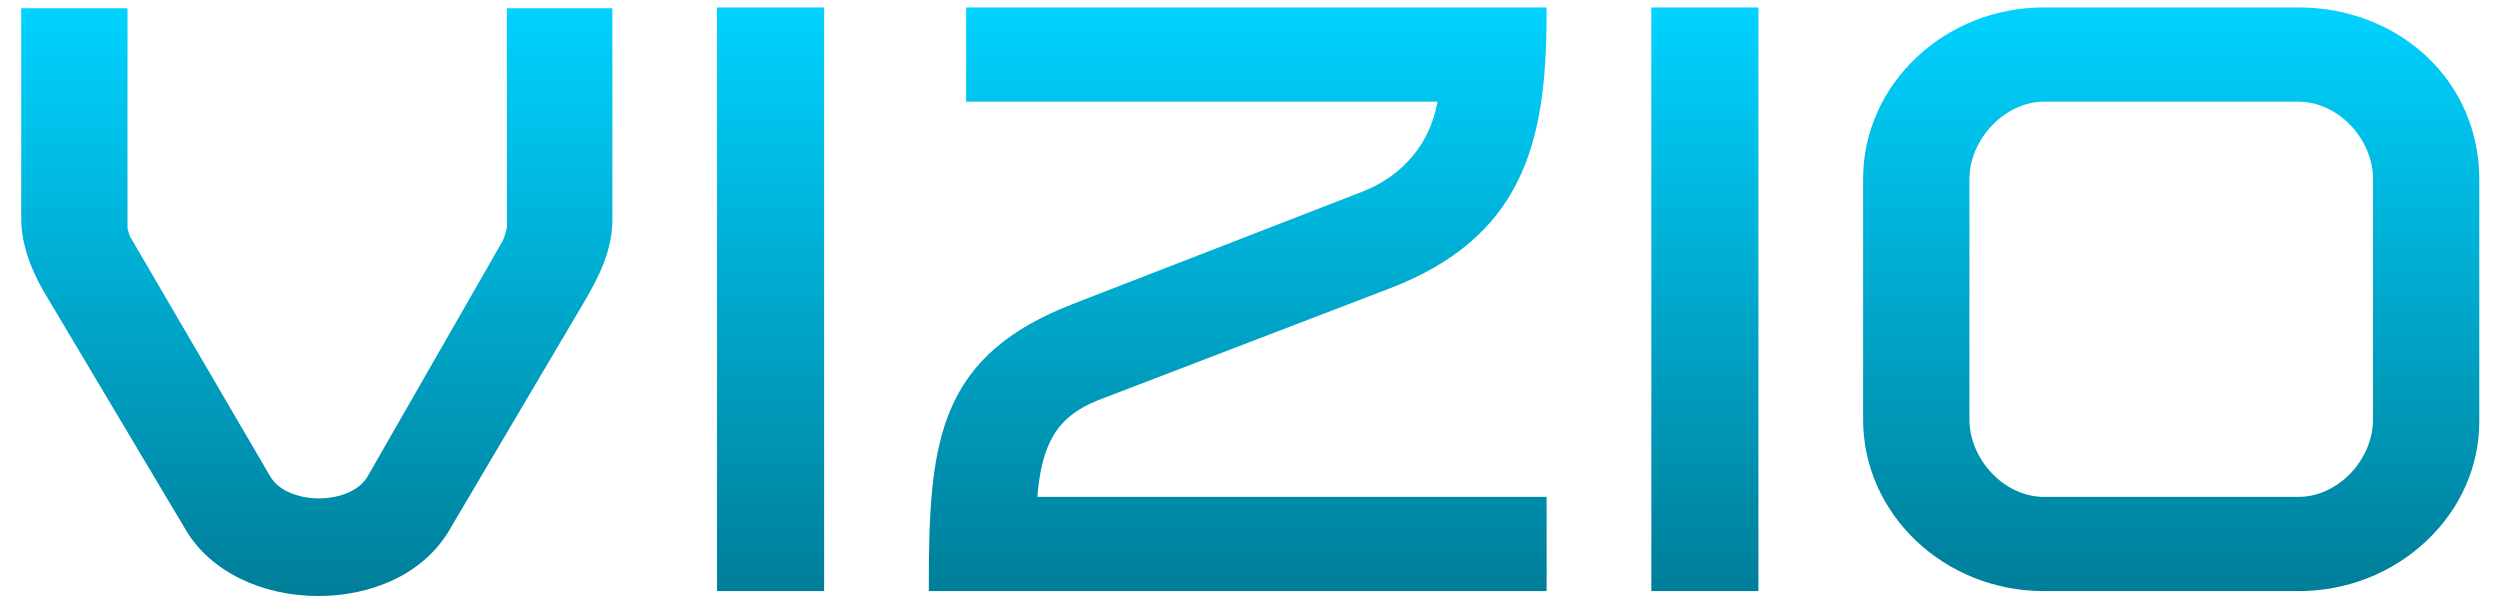 <?xml version="1.0" encoding="utf-8"?>
<svg xmlns="http://www.w3.org/2000/svg" width="116" height="28" viewBox="0 0 116 28" fill="none">
<g clip-path="url(#clip0_7871_141421)">
<path d="M23.522 10.549C23.513 10.63 23.427 10.964 23.335 11.159L17.052 22.115C16.695 22.728 15.81 23.125 14.798 23.125C13.785 23.125 12.904 22.728 12.544 22.115L6.029 10.967C5.993 10.881 5.919 10.63 5.916 10.555V0.385H0.985V10.166C0.985 11.548 1.643 12.908 2.196 13.805L8.637 24.614C9.754 26.489 12.106 27.655 14.777 27.655C16.016 27.655 17.215 27.398 18.249 26.911C19.371 26.382 20.268 25.586 20.839 24.614L27.092 14.032C27.789 12.836 28.414 11.643 28.414 10.166V0.385H23.522V10.549Z" fill="url(#paint0_linear_7871_141421)"/>
<path d="M38.24 0.345H33.27V27.424H38.24V0.345Z" fill="url(#paint1_linear_7871_141421)"/>
<path d="M66.701 4.717C66.534 5.662 66.156 6.502 65.569 7.217C64.965 7.955 64.146 8.535 63.205 8.897L49.815 14.091C48.287 14.68 47.09 15.365 46.155 16.178C45.25 16.965 44.583 17.886 44.112 18.992C43.69 19.988 43.419 21.13 43.267 22.583C43.118 23.997 43.097 25.573 43.097 27.062V27.427H71.763V23.055H48.132C48.231 21.808 48.469 20.899 48.877 20.212C49.314 19.476 49.978 18.953 50.961 18.567L64.506 13.373C66.001 12.796 67.207 12.103 68.198 11.253C69.148 10.443 69.875 9.51 70.425 8.398C70.929 7.384 71.277 6.23 71.489 4.87C71.673 3.691 71.76 2.367 71.76 0.707V0.345H44.83V4.717H66.701Z" fill="url(#paint2_linear_7871_141421)"/>
<path d="M81.591 0.345H76.622V27.424H81.591V0.345Z" fill="url(#paint3_linear_7871_141421)"/>
<path d="M112.573 2.597C111.01 1.147 108.908 0.345 106.648 0.345H94.839C90.212 0.345 86.448 3.916 86.448 8.305V19.467C86.448 23.857 90.212 27.427 94.839 27.427H106.648C108.869 27.427 110.968 26.611 112.558 25.125C114.157 23.63 115.039 21.65 115.039 19.545V8.305C115.036 6.104 114.16 4.077 112.573 2.597ZM91.382 8.305C91.382 7.417 91.766 6.508 92.439 5.811C93.109 5.115 93.984 4.717 94.842 4.717H106.651C107.52 4.717 108.402 5.115 109.066 5.811C109.727 6.505 110.108 7.414 110.108 8.305V19.467C110.108 20.358 109.727 21.27 109.066 21.961C108.402 22.658 107.52 23.055 106.651 23.055H94.839C93.969 23.055 93.088 22.658 92.424 21.961C91.763 21.267 91.382 20.358 91.382 19.467V8.305Z" fill="url(#paint4_linear_7871_141421)"/>
</g>
<defs>
<linearGradient id="paint0_linear_7871_141421" x1="14.7" y1="0.385" x2="14.7" y2="27.655" gradientUnits="userSpaceOnUse">
<stop stop-color="#00D2FF"/>
<stop offset="1" stop-color="#007E99"/>
</linearGradient>
<linearGradient id="paint1_linear_7871_141421" x1="35.755" y1="0.345" x2="35.755" y2="27.424" gradientUnits="userSpaceOnUse">
<stop stop-color="#00D2FF"/>
<stop offset="1" stop-color="#007E99"/>
</linearGradient>
<linearGradient id="paint2_linear_7871_141421" x1="57.43" y1="0.345" x2="57.43" y2="27.427" gradientUnits="userSpaceOnUse">
<stop stop-color="#00D2FF"/>
<stop offset="1" stop-color="#007E99"/>
</linearGradient>
<linearGradient id="paint3_linear_7871_141421" x1="79.106" y1="0.345" x2="79.106" y2="27.424" gradientUnits="userSpaceOnUse">
<stop stop-color="#00D2FF"/>
<stop offset="1" stop-color="#007E99"/>
</linearGradient>
<linearGradient id="paint4_linear_7871_141421" x1="100.743" y1="0.345" x2="100.743" y2="27.427" gradientUnits="userSpaceOnUse">
<stop stop-color="#00D2FF"/>
<stop offset="1" stop-color="#007E99"/>
</linearGradient>
<clipPath id="clip0_7871_141421">
<rect width="114.054" height="27.309" fill="white" transform="translate(0.984 0.346)"/>
</clipPath>
</defs>
</svg>